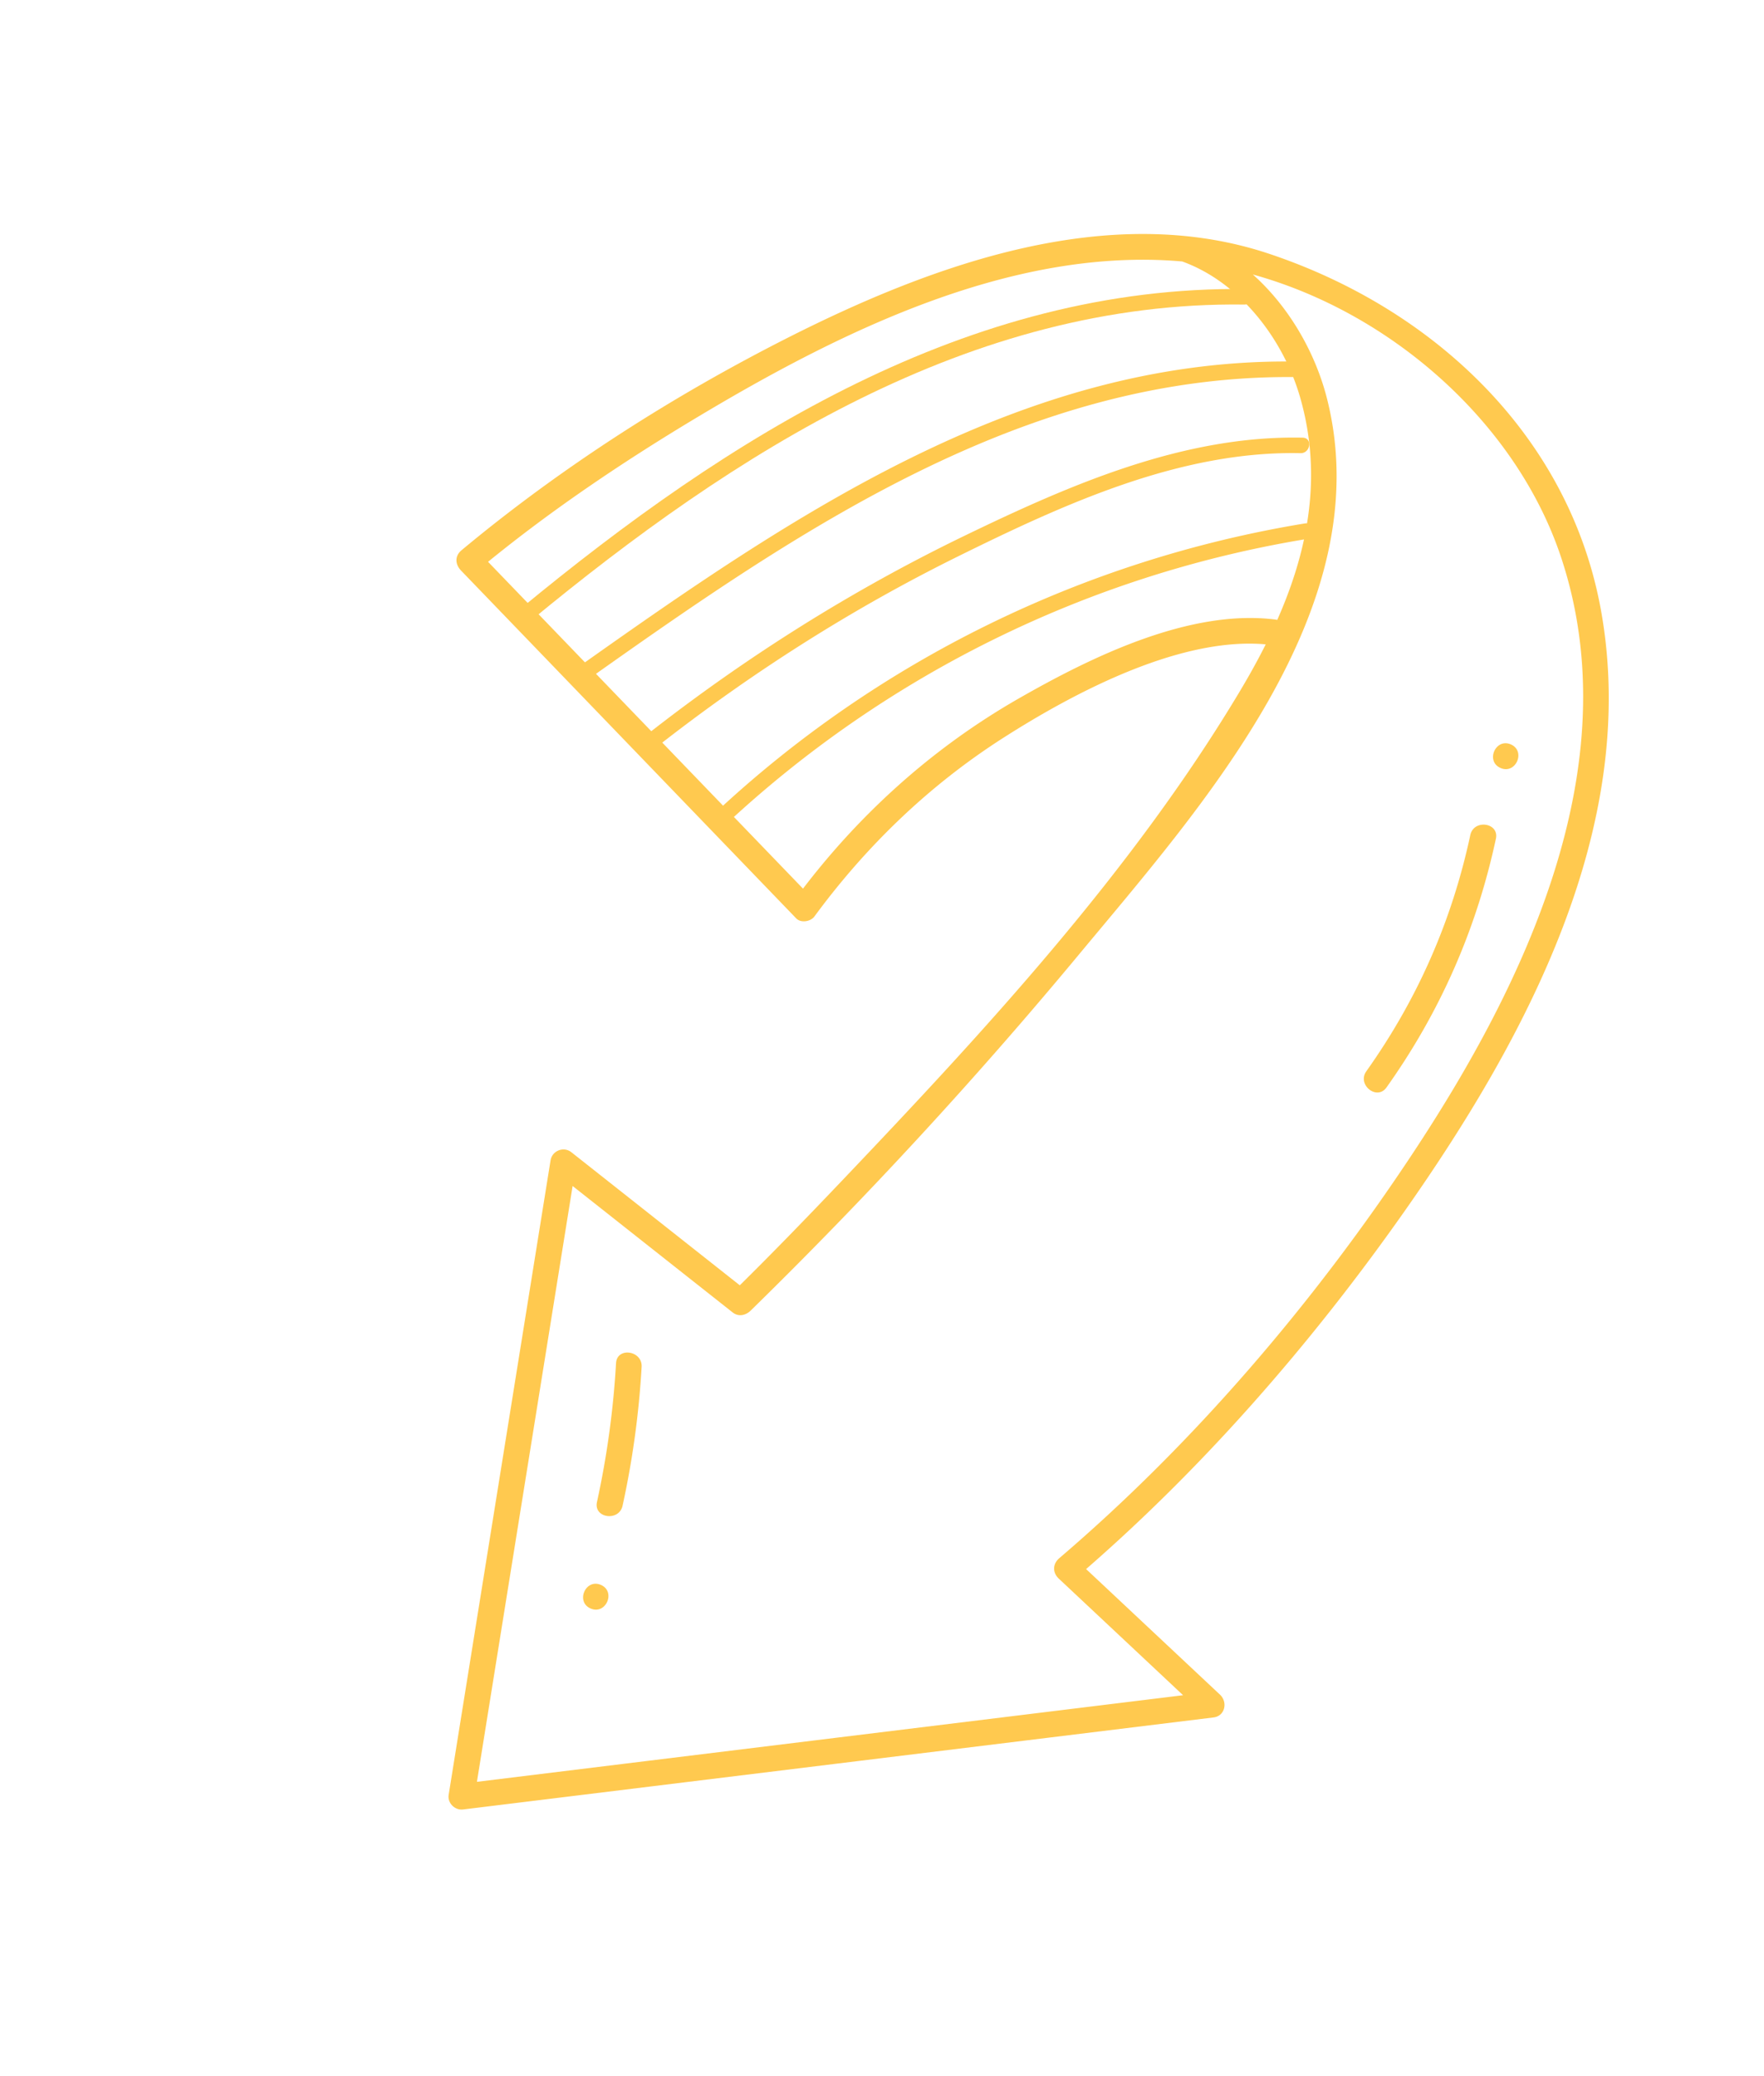 <svg width="181" height="213" viewBox="0 0 181 213" fill="none" xmlns="http://www.w3.org/2000/svg">
    <g clip-path="url(#acipmaldsa)" fill="#FFC94F">
        <path d="M130.849 63.565c-8.811-1.108-18.899 3.857-26.307 8.094-9.103 5.207-16.855 12.293-23.046 20.715.62-.064 1.243-.131 1.864-.196C71.898 80.286 60.438 68.39 48.973 56.496c-.015.697-.027 1.396-.043 2.093 7.104-5.918 14.883-11.157 22.812-15.899 14.242-8.519 31.504-17.081 48.632-15.936 17.298 1.16 34.414 14.096 39.831 30.505 7.042 21.328-3.761 43.732-15.321 61.192-10.035 15.154-22.33 29.58-36.199 41.426-.683.586-.701 1.479-.043 2.094l14.88 13.957.668-2.339c-25.668 3.147-51.335 6.293-77.003 9.443.492.498.983 1 1.475 1.499 3.483-21.697 6.97-43.396 10.454-65.093l-2.142.839c6.066 4.791 12.13 9.585 18.2 14.377.61.484 1.35.308 1.863-.196a480.751 480.751 0 0 0 33.694-36.552c12.593-15.164 30.812-35.427 25.453-56.914-1.755-7.043-6.902-14.211-14.056-16.665-1.604-.55-2.669 1.863-1.05 2.42 6.082 2.09 10.594 8.03 12.314 13.986 3.134 10.847-.661 20.968-6.151 30.154-11.047 18.488-26.14 34.806-40.94 50.351-3.72 3.906-7.476 7.788-11.333 11.559.62-.064 1.243-.132 1.863-.196-6.066-4.791-12.13-9.585-18.2-14.377-.805-.635-1.984-.153-2.141.839-3.484 21.697-6.971 43.396-10.454 65.093-.135.842.64 1.601 1.475 1.499 25.667-3.146 51.334-6.293 77.003-9.442 1.196-.145 1.478-1.579.667-2.338L110.3 159.918c-.015.697-.027 1.396-.043 2.094 12.833-10.962 24.271-24.08 33.935-37.846 12.288-17.505 24.056-39.27 20.098-61.452-3.198-17.93-17.125-31.018-34.084-36.681-16.458-5.495-34.573 1.148-49.248 8.557-11.87 6-23.38 13.351-33.6 21.865-.72.6-.658 1.456-.043 2.094C58.776 70.44 70.237 82.337 81.7 94.23c.483.503 1.482.324 1.864-.196 5.337-7.262 11.815-13.5 19.435-18.364 7.306-4.663 18.527-10.619 27.484-9.493 1.691.21 2.065-2.399.365-2.613z"/>
        <path d="M54.423 63.714C75.267 46.513 99.54 30.87 127.687 31.248c1.023.014 1.262-1.576.22-1.59-28.62-.388-53.22 15.24-74.443 32.758-.795.656.158 1.959.959 1.298z"/>
        <path d="M60.262 69.767c21.529-15.255 44.724-31.24 72.306-31.08 1.035.004.832-1.593-.195-1.597-27.839-.16-51.337 15.983-73.068 31.376-.846.6.113 1.898.958 1.297v.004zM67.468 76.571c9.613-7.525 19.93-14.102 30.893-19.514 10.801-5.33 22.764-10.828 35.082-10.56 1.024.02 1.262-1.57.22-1.591-12.223-.264-23.879 4.837-34.654 10.045-11.549 5.584-22.417 12.427-32.504 20.324-.813.637.141 1.937.959 1.298l.004-.002zM74.323 84.728a114.678 114.678 0 0 1 59.754-29.426c1.02-.169.833-1.766-.195-1.596-22.691 3.729-43.777 14.058-60.516 29.721-.747.7.204 2.005.958 1.298l-.001.003zM63.21 139.87a91.2 91.2 0 0 1-1.956 14.243c-.364 1.658 2.265 2.027 2.627.375a90.9 90.9 0 0 0 1.955-14.243c.095-1.682-2.53-2.076-2.626-.375zM60.605 165.035c1.566.679 2.62-1.74 1.05-2.421-1.57-.68-2.619 1.741-1.05 2.421zM153.972 78.798c1.566.679 2.619-1.74 1.049-2.421-1.569-.68-2.619 1.74-1.049 2.42zM150.864 85.681c-1.896 8.836-5.433 16.864-10.667 24.231-.982 1.379 1.084 3.046 2.069 1.66 5.505-7.742 9.233-16.228 11.225-25.518.354-1.66-2.27-2.03-2.626-.376l-.001.004z"/>
    </g>
    <defs>
        <clipPath id="acipmaldsa">
            <path fill="#fff" transform="rotate(23.442 34.945 172.494)" d="M0 0h119.319v179.744H0z"/>
        </clipPath>
    </defs>
</svg>
